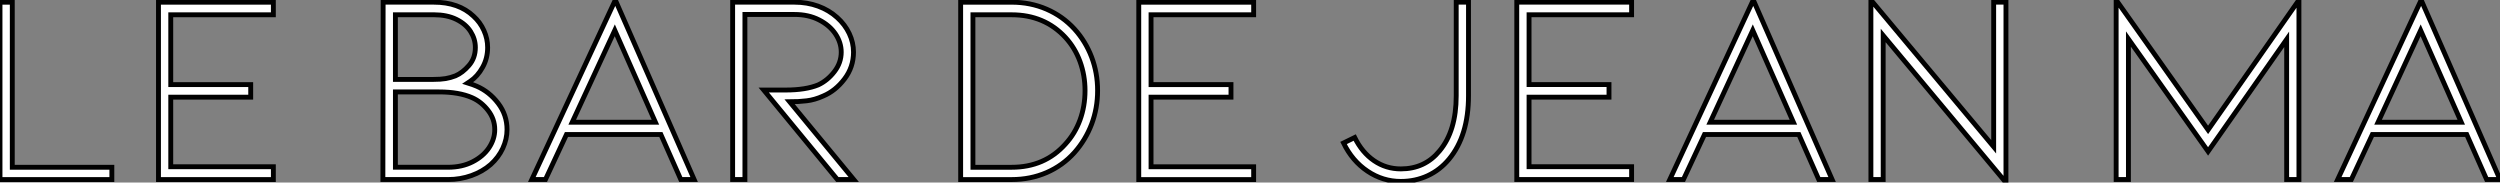 <?xml version="1.0" standalone="no"?>
<svg xmlns="http://www.w3.org/2000/svg" viewBox="5.004 13.154 513.152 37.47"><rect x="5.004" y="13.154" width="513.152" height="37.47" fill="#808080" stroke="none"/><path d="M5.10 0L28.06 0L28.06-2.52L7.62-2.52L7.62-36.40L5.10-36.40L5.10 0ZM37.63 0L61.21 0L61.21-2.63L40.15-2.63L40.15-16.91L56.56-16.91L56.56-19.49L40.15-19.49L40.15-33.82L61.21-33.82L61.21-36.40L37.63-36.40L37.63 0Z" fill="white" stroke="black" transform="translate(0 0) scale(1 1) translate(-0.096 50.009)"/><path d="M24.36-19.15Q26.94-18.03 28.76-15.65Q30.58-13.27 30.58-10.25L30.58-10.25Q30.58-8.29 29.71-6.41Q28.84-4.54 27.22-3.08L27.22-3.08Q25.54-1.62 23.27-0.81Q21 0 18.48 0L18.48 0L5.10 0L5.15-36.40L15.57-36.40Q20.66-36.40 23.69-33.54L23.69-33.54Q25.09-32.26 25.84-30.58Q26.60-28.90 26.60-27.10L26.60-27.10Q26.60-24.86 25.56-23.02Q24.53-21.17 23.02-20.16L23.02-20.16L22.51-19.82Q23.58-19.49 24.36-19.15L24.36-19.15ZM7.67-33.82L7.67-20.55L15.46-20.55Q16.97-20.55 17.98-20.72Q18.98-20.89 19.99-21.28L19.99-21.28Q21.45-21.90 22.76-23.41Q24.08-24.92 24.08-27.10L24.08-27.10Q24.08-28.84 23.10-30.38Q22.12-31.92 20.19-32.87Q18.26-33.82 15.57-33.82L15.57-33.82L7.67-33.82ZM18.48-2.52Q21.34-2.52 23.52-3.64Q25.70-4.76 26.88-6.52Q28.06-8.29 28.06-10.25L28.06-10.25Q28.06-12.43 26.68-14.20Q25.31-15.96 23.41-16.80L23.41-16.80Q20.72-17.98 16.63-17.98L16.63-17.98L7.67-17.98L7.67-2.52L18.48-2.52ZM62.16-9.24L42.78-9.24L38.47 0L35.67 0L52.81-36.85L68.99 0L66.25 0L62.16-9.24ZM61.04-11.76L52.70-30.63L43.96-11.76L61.04-11.76ZM101.75 0L98.39 0L83.27-18.37L87.75-18.37Q91.90-18.37 94.47-19.43L94.47-19.43Q96.38-20.33 97.78-22.15Q99.18-23.97 99.18-26.15L99.18-26.15Q99.18-28.11 98-29.88Q96.82-31.64 94.64-32.76Q92.46-33.88 89.60-33.88L89.60-33.88L79.41-33.88L79.41 0L76.89 0L76.89-36.40L89.60-36.40Q92.18-36.40 94.42-35.59Q96.66-34.78 98.34-33.26L98.34-33.26Q99.96-31.81 100.83-29.96Q101.70-28.11 101.70-26.15L101.70-26.15Q101.70-23.07 99.85-20.64Q98-18.20 95.48-17.14L95.48-17.14Q93.74-16.35 92.09-16.16Q90.44-15.96 88.59-15.96L88.59-15.96L101.75 0Z" fill="white" stroke="black" transform="translate(78.592 0) scale(1 1) translate(-0.096 50.004)"/><path d="M15.57 0Q19.43 0 22.74-1.43Q26.04-2.86 28.45-5.54L28.45-5.54Q30.74-8.12 31.98-11.37Q33.21-14.62 33.21-18.26L33.21-18.26Q33.21-21.90 31.98-25.14Q30.74-28.39 28.45-30.91L28.45-30.91Q26.04-33.54 22.74-34.97Q19.43-36.40 15.57-36.40L15.57-36.40L5.10-36.40L5.10 0L15.57 0ZM7.62-2.52L7.62-33.82L15.57-33.82Q22.29-33.82 26.60-29.18L26.60-29.18Q28.56-27.05 29.60-24.22Q30.63-21.39 30.63-18.26L30.63-18.26Q30.63-15.06 29.60-12.24Q28.56-9.41 26.60-7.28L26.60-7.28Q22.34-2.52 15.57-2.52L15.57-2.52L7.62-2.52ZM41.66 0L65.24 0L65.24-2.63L44.18-2.63L44.18-16.91L60.59-16.91L60.59-19.49L44.18-19.49L44.18-33.82L65.24-33.82L65.24-36.40L41.66-36.40L41.66 0Z" fill="white" stroke="black" transform="translate(197.184 0) scale(1 1) translate(-0.096 50.009)"/><path d="M13.33 0.39Q16.30 0.39 18.84-0.78Q21.39-1.96 23.24-4.20L23.24-4.20Q27.22-9.02 27.22-17.19L27.22-17.19L27.22-36.40L24.70-36.40L24.70-17.19Q24.70-9.97 21.28-5.88L21.28-5.88Q18.26-2.18 13.33-2.18L13.33-2.18Q10.30-2.18 7.84-3.86Q5.38-5.54 3.86-8.62L3.86-8.62L1.57-7.50Q3.36-3.81 6.50-1.71Q9.63 0.39 13.33 0.39L13.33 0.39ZM37.13 0L60.70 0L60.70-2.63L39.65-2.63L39.65-16.91L56.06-16.91L56.06-19.49L39.65-19.49L39.65-33.82L60.70-33.82L60.70-36.40L37.13-36.40L37.13 0ZM95.03-9.24L75.66-9.24L71.34 0L68.54 0L85.68-36.85L101.86 0L99.12 0L95.03-9.24ZM93.91-11.76L85.57-30.63L76.83-11.76L93.91-11.76ZM112.34-29.57L137.54 0.62L137.54-36.40L135.02-36.40L135.02-6.72L109.82-36.85L109.82 0L112.34 0L112.34-29.57Z" fill="white" stroke="black" transform="translate(279.776 0) scale(1 1) translate(-0.568 50.004)"/><path d="M40.15 0L42.67 0L42.67-36.85L24.02-10.19L5.15-36.85L5.15 0L7.67 0L7.67-28.84L24.02-5.77L40.15-28.78L40.15 0ZM77.11-9.24L57.74-9.24L53.42 0L50.62 0L67.76-36.85L83.94 0L81.20 0L77.11-9.24ZM75.99-11.76L67.65-30.63L58.91-11.76L75.99-11.76Z" fill="white" stroke="black" transform="translate(434.368 0) scale(1 1) translate(-0.152 50.004)"/></svg>